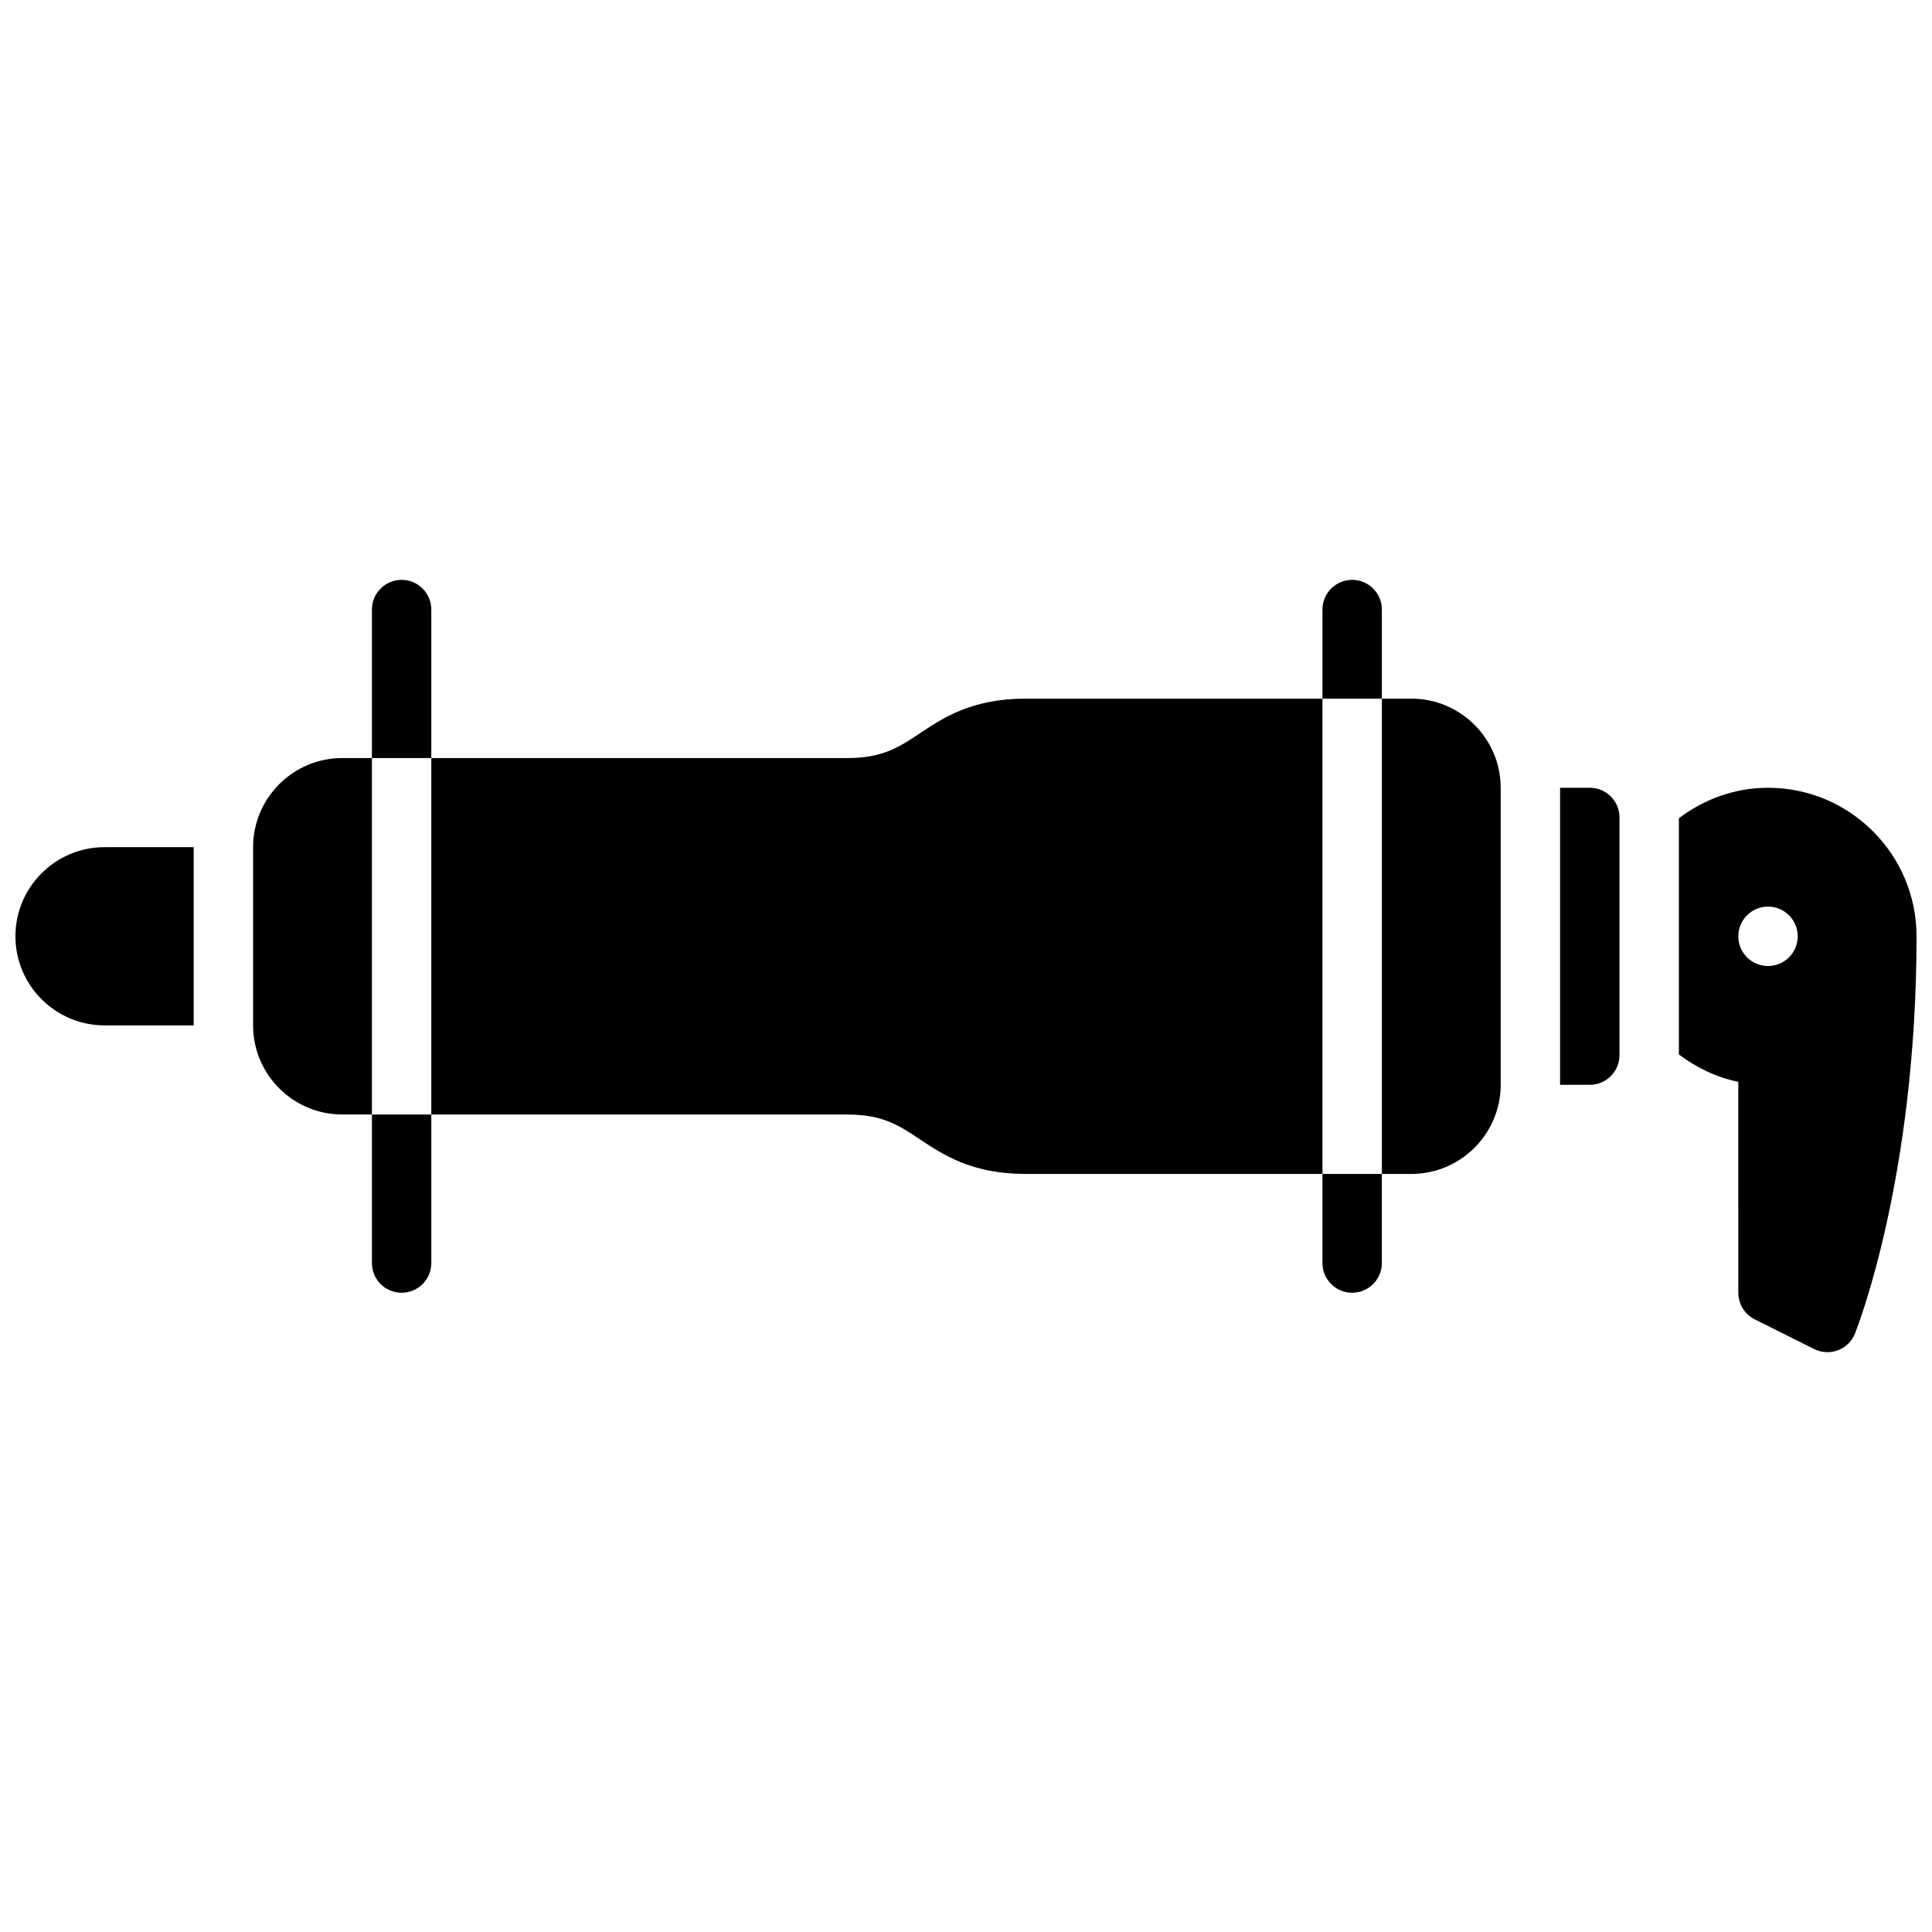 <?xml version="1.0" encoding="UTF-8"?>
<!-- Uploaded to: ICON Repo, www.iconrepo.com, Generator: ICON Repo Mixer Tools -->
<svg width="800px" height="800px" version="1.1" viewBox="144 144 512 512" xmlns="http://www.w3.org/2000/svg">
 <defs>
  <clipPath id="b">
   <path d="m588 352h63.902v151h-63.902z"/>
  </clipPath>
  <clipPath id="a">
   <path d="m148.09 368h47.906v48h-47.906z"/>
  </clipPath>
 </defs>
 <path d="m565.31 352.77h-7.871v78.719h7.871c4.352 0 7.871-3.527 7.871-7.871v-62.977c0-4.344-3.519-7.871-7.871-7.871z"/>
 <g clip-path="url(#b)">
  <path d="m612.54 352.77c-8.895 0-17.02 3.078-23.617 8.07v62.59c4.598 3.473 9.895 6.07 15.742 7.266l0.004 55.898c0 2.984 1.684 5.707 4.352 7.047l15.742 7.871c1.105 0.551 2.316 0.828 3.523 0.828 0.945 0 1.891-0.164 2.793-0.512 2.062-0.781 3.691-2.394 4.512-4.434 0.668-1.668 16.309-41.5 16.309-105.27 0-21.703-17.656-39.359-39.359-39.359zm0 47.234c-4.352 0-7.871-3.527-7.871-7.871s3.519-7.871 7.871-7.871c4.352 0 7.871 3.527 7.871 7.871s-3.519 7.871-7.871 7.871z"/>
 </g>
 <g clip-path="url(#a)">
  <path d="m148.09 392.12c0 13.02 10.598 23.617 23.617 23.617h23.617v-47.23h-23.617c-13.02 0-23.617 10.594-23.617 23.613z"/>
 </g>
 <path d="m242.56 478.72c0 4.344 3.527 7.871 7.871 7.871s7.871-3.527 7.871-7.871v-39.359h-15.742z"/>
 <path d="m258.3 305.54c0-4.344-3.527-7.871-7.871-7.871s-7.871 3.527-7.871 7.871v39.359h15.742z"/>
 <path d="m494.46 478.72c0 4.344 3.519 7.871 7.871 7.871 4.352 0 7.871-3.527 7.871-7.871v-23.617h-15.742z"/>
 <path d="m510.21 305.54c0-4.344-3.519-7.871-7.871-7.871-4.352 0-7.871 3.527-7.871 7.871v23.617h15.742z"/>
 <path d="m234.69 344.89c-13.02 0-23.617 10.598-23.617 23.617v47.23c0 13.02 10.598 23.617 23.617 23.617h7.871v-94.465z"/>
 <path d="m415.74 329.15c-14.191 0-21.836 5.094-27.984 9.195-5.488 3.66-9.824 6.551-19.246 6.551h-110.21v94.465h110.21c9.422 0 13.762 2.891 19.246 6.551 6.152 4.098 13.797 9.191 27.988 9.191h78.719v-125.95z"/>
 <path d="m518.08 329.15h-7.871v125.95h7.871c12.988 0 23.617-10.629 23.617-23.617v-78.719c0-12.988-10.629-23.617-23.617-23.617z"/>
</svg>